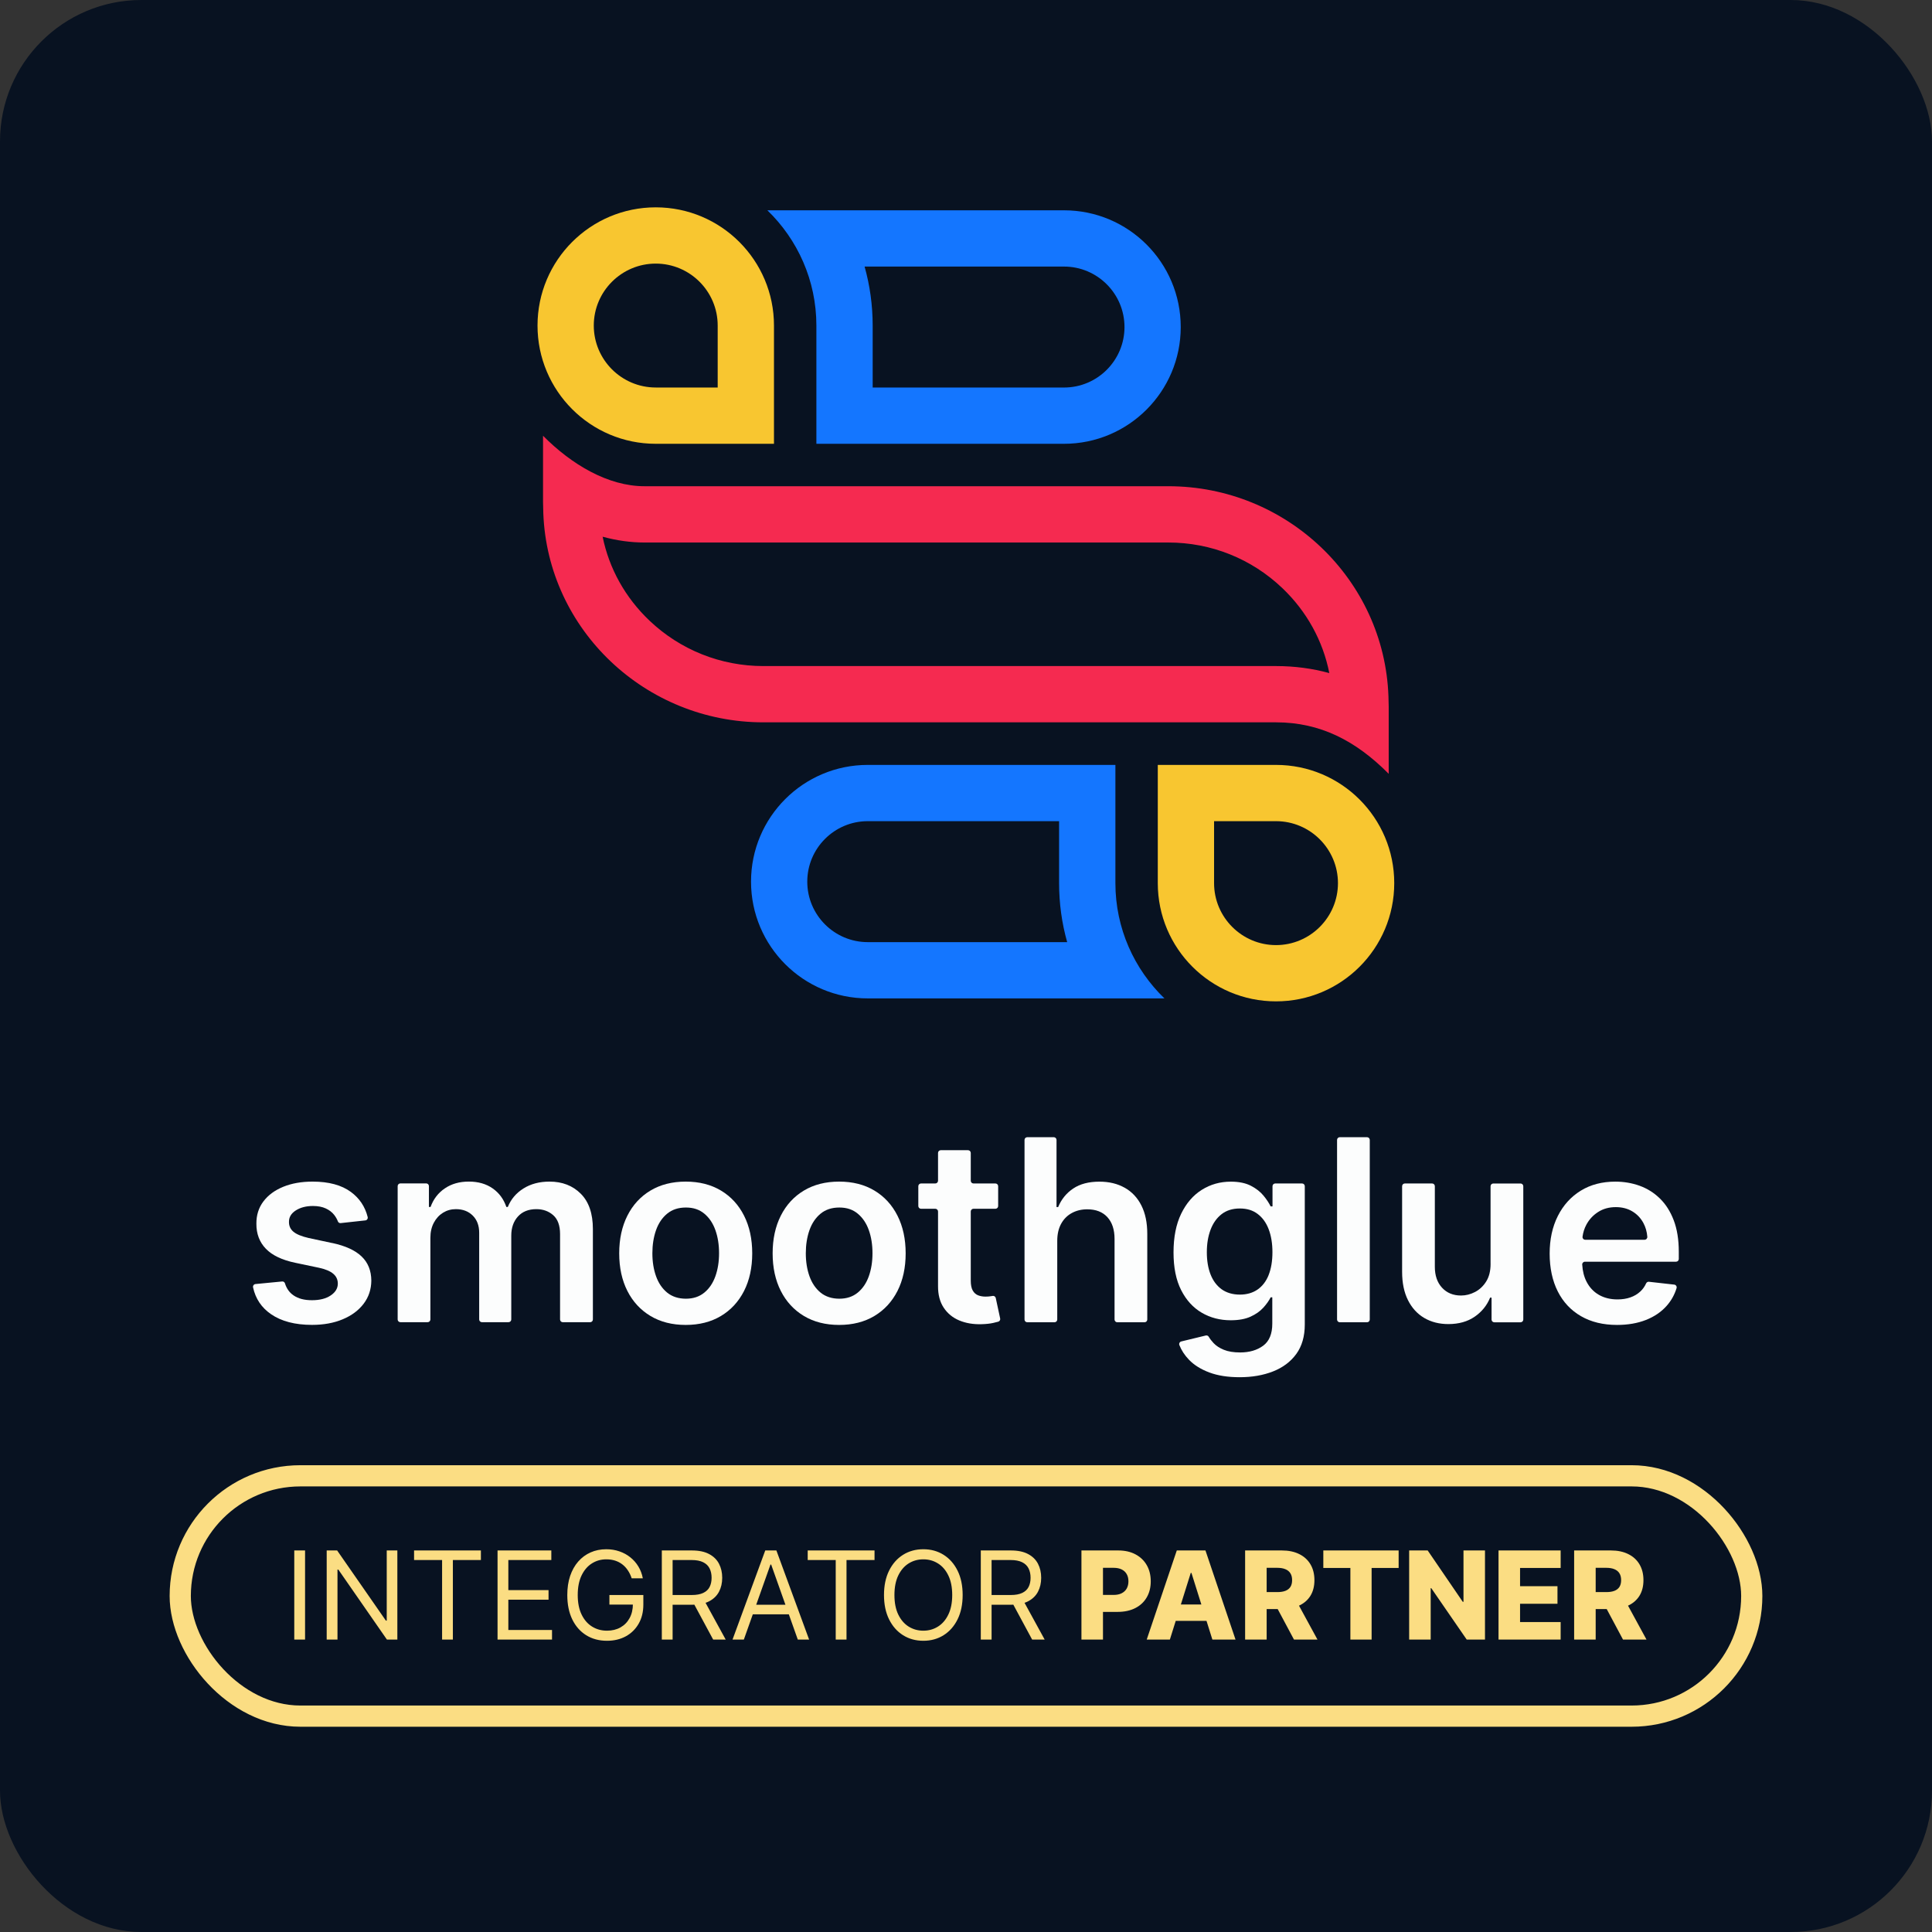 <svg width="820" height="820" viewBox="0 0 820 820" fill="none" xmlns="http://www.w3.org/2000/svg">
<rect x="0" y="0" width="820" height="820" fill="#333333" stroke="none"/>
<rect width="820" height="820" rx="60" fill="#081221"/>
<path d="M141.02 527.59L130.97 525.44C127.98 524.75 125.84 523.87 124.55 522.79C123.26 521.71 122.63 520.32 122.65 518.61C122.62 516.62 123.59 514.99 125.55 513.74C127.51 512.49 129.93 511.86 132.82 511.86C134.97 511.86 136.78 512.21 138.27 512.9C139.76 513.59 140.94 514.5 141.82 515.62C142.51 516.51 143.05 517.44 143.42 518.42C143.6 518.9 144.1 519.18 144.61 519.12L155.06 517.98C155.77 517.9 156.23 517.21 156.05 516.52C154.94 512.13 152.58 508.59 148.96 505.92C144.98 502.98 139.54 501.51 132.64 501.51C127.94 501.51 123.79 502.25 120.19 503.72C116.6 505.19 113.8 507.26 111.79 509.93C109.78 512.6 108.79 515.75 108.82 519.38C108.79 523.67 110.14 527.22 112.85 530.02C115.56 532.82 119.74 534.81 125.39 535.98L135.44 538.09C138.15 538.68 140.15 539.52 141.44 540.62C142.73 541.72 143.38 543.11 143.38 544.8C143.38 546.79 142.38 548.47 140.37 549.82C138.36 551.18 135.71 551.85 132.41 551.85C129.11 551.85 126.62 551.17 124.62 549.82C122.85 548.62 121.62 546.9 120.94 544.67C120.78 544.16 120.27 543.84 119.73 543.9L108.43 544.99C107.73 545.06 107.26 545.73 107.41 546.41C108.45 551.21 110.99 555 115.03 557.78C119.43 560.81 125.23 562.32 132.44 562.32C137.35 562.32 141.7 561.53 145.48 559.94C149.26 558.36 152.22 556.15 154.36 553.32C156.5 550.49 157.57 547.23 157.6 543.52C157.57 539.3 156.2 535.89 153.48 533.28C150.76 530.67 146.61 528.77 141.03 527.57L141.02 527.59Z" fill="#FCFDFD"/>
<path d="M233.209 501.51C228.939 501.51 225.249 502.49 222.149 504.44C219.049 506.39 216.839 509.01 215.529 512.28H214.919C213.789 508.96 211.859 506.33 209.109 504.4C206.359 502.47 202.989 501.5 198.999 501.5C195.009 501.5 191.669 502.45 188.839 504.36C185.999 506.27 183.969 508.9 182.739 512.28H182.049V503.43C182.049 502.79 181.529 502.27 180.889 502.27H169.939C169.299 502.27 168.779 502.79 168.779 503.43V560.02C168.779 560.66 169.299 561.18 169.939 561.18H181.509C182.149 561.18 182.669 560.66 182.669 560.02V525.36C182.669 522.93 183.159 520.8 184.129 518.97C185.099 517.14 186.409 515.72 188.039 514.71C189.679 513.7 191.489 513.2 193.489 513.2C196.429 513.2 198.819 514.11 200.639 515.92C202.469 517.74 203.379 520.17 203.379 523.21V560.02C203.379 560.66 203.899 561.18 204.539 561.18H215.839C216.479 561.18 216.999 560.66 216.999 560.02V524.44C216.999 521.12 217.939 518.41 219.819 516.33C221.699 514.25 224.309 513.2 227.659 513.2C230.469 513.2 232.849 514.05 234.789 515.75C236.729 517.45 237.709 520.13 237.709 523.79V560.03C237.709 560.67 238.229 561.19 238.869 561.19H250.479C251.119 561.19 251.639 560.67 251.639 560.03V521.65C251.639 515.08 249.929 510.08 246.499 506.65C243.069 503.22 238.649 501.51 233.229 501.51H233.209Z" fill="#FCFDFD"/>
<path d="M306 505.31C301.78 502.78 296.79 501.51 291.04 501.51C285.29 501.51 280.3 502.78 276.08 505.31C271.86 507.84 268.59 511.39 266.28 515.97C263.97 520.55 262.81 525.88 262.81 531.96C262.81 538.04 263.97 543.36 266.28 547.92C268.59 552.47 271.86 556.01 276.08 558.54C280.3 561.07 285.29 562.34 291.04 562.34C296.79 562.34 301.78 561.07 306 558.54C310.22 556.01 313.48 552.47 315.8 547.92C318.11 543.37 319.27 538.05 319.27 531.96C319.27 525.87 318.11 520.54 315.8 515.97C313.49 511.39 310.22 507.84 306 505.31ZM303.64 541.66C302.6 544.58 301.04 546.9 298.94 548.62C296.84 550.35 294.23 551.21 291.12 551.21C288.01 551.21 285.27 550.35 283.16 548.62C281.05 546.89 279.48 544.57 278.44 541.66C277.4 538.74 276.89 535.5 276.89 531.92C276.89 528.34 277.41 525.05 278.44 522.12C279.48 519.19 281.05 516.86 283.16 515.12C285.27 513.38 287.92 512.51 291.12 512.51C294.32 512.51 296.85 513.38 298.94 515.12C301.04 516.86 302.6 519.19 303.64 522.12C304.68 525.05 305.19 528.31 305.19 531.92C305.19 535.53 304.67 538.75 303.64 541.66Z" fill="#FCFDFD"/>
<path d="M371.12 505.31C366.9 502.78 361.91 501.51 356.16 501.51C350.41 501.51 345.42 502.78 341.2 505.31C336.98 507.84 333.71 511.39 331.4 515.97C329.09 520.55 327.93 525.88 327.93 531.96C327.93 538.04 329.09 543.36 331.4 547.92C333.71 552.47 336.98 556.01 341.2 558.54C345.42 561.07 350.41 562.34 356.16 562.34C361.91 562.34 366.9 561.07 371.12 558.54C375.34 556.01 378.6 552.47 380.92 547.92C383.23 543.37 384.39 538.05 384.39 531.96C384.39 525.87 383.23 520.54 380.92 515.97C378.61 511.39 375.34 507.84 371.12 505.31ZM368.76 541.66C367.72 544.58 366.16 546.9 364.06 548.62C361.96 550.35 359.35 551.21 356.24 551.21C353.13 551.21 350.39 550.35 348.28 548.62C346.17 546.89 344.6 544.57 343.56 541.66C342.52 538.74 342.01 535.5 342.01 531.92C342.01 528.34 342.53 525.05 343.56 522.12C344.6 519.19 346.17 516.86 348.28 515.12C350.39 513.38 353.04 512.51 356.24 512.51C359.44 512.51 361.97 513.38 364.06 515.12C366.16 516.86 367.72 519.19 368.76 522.12C369.8 525.05 370.31 528.31 370.31 531.92C370.31 535.53 369.79 538.75 368.76 541.66Z" fill="#FCFDFD"/>
<path d="M420.7 550.13C419.97 550.26 419.17 550.32 418.3 550.32C417.15 550.32 416.1 550.14 415.16 549.78C414.21 549.42 413.45 548.75 412.88 547.77C412.31 546.79 412.02 545.36 412.02 543.49V514.2C412.02 513.56 412.54 513.04 413.18 513.04H422.49C423.13 513.04 423.65 512.52 423.65 511.88V503.46C423.65 502.82 423.13 502.3 422.49 502.3H413.18C412.54 502.3 412.02 501.78 412.02 501.14V489.34C412.02 488.7 411.5 488.18 410.86 488.18H399.29C398.65 488.18 398.13 488.7 398.13 489.34V501.14C398.13 501.78 397.61 502.3 396.97 502.3H390.92C390.28 502.3 389.76 502.82 389.76 503.46V511.88C389.76 512.52 390.28 513.04 390.92 513.04H396.97C397.61 513.04 398.13 513.56 398.13 514.2V545.8C398.1 549.48 398.9 552.55 400.53 555.01C402.15 557.46 404.36 559.27 407.15 560.44C409.94 561.6 413.07 562.13 416.55 562.03C418.52 561.98 420.19 561.8 421.56 561.49C422.38 561.31 423.1 561.13 423.69 560.96C424.28 560.79 424.63 560.2 424.5 559.6L422.63 550.92C422.5 550.3 421.9 549.91 421.28 550.03C421.11 550.06 420.92 550.1 420.72 550.13H420.7Z" fill="#FCFDFD"/>
<path d="M477.33 504.1C474.29 502.39 470.72 501.53 466.63 501.53C462.13 501.53 458.43 502.49 455.53 504.43C452.63 506.36 450.49 508.99 449.11 512.31H448.42V483.82C448.42 483.18 447.9 482.66 447.26 482.66H436C435.36 482.66 434.84 483.18 434.84 483.82V560.05C434.84 560.69 435.36 561.21 436 561.21H447.57C448.21 561.21 448.73 560.69 448.73 560.05V526.69C448.73 523.85 449.27 521.44 450.36 519.44C451.45 517.45 452.95 515.92 454.89 514.86C456.82 513.8 459.01 513.27 461.47 513.27C465.13 513.27 467.97 514.38 470 516.59C472.03 518.8 473.05 521.89 473.05 525.85V560.05C473.05 560.69 473.57 561.21 474.21 561.21H485.78C486.42 561.21 486.94 560.69 486.94 560.05V523.7C486.94 518.94 486.1 514.92 484.43 511.62C482.76 508.32 480.4 505.82 477.35 504.1H477.33Z" fill="#FCFDFD"/>
<path d="M540.07 512.04H539.3C538.61 510.61 537.6 509.08 536.27 507.46C534.94 505.84 533.16 504.44 530.92 503.28C528.68 502.12 525.84 501.53 522.39 501.53C517.86 501.53 513.76 502.69 510.08 505C506.4 507.31 503.48 510.7 501.32 515.16C499.16 519.62 498.08 525.09 498.08 531.56C498.08 538.03 499.16 543.31 501.32 547.57C503.48 551.83 506.4 555.02 510.06 557.16C513.72 559.3 517.83 560.36 522.35 560.36C525.73 560.36 528.53 559.85 530.77 558.83C533.01 557.81 534.81 556.54 536.18 555.03C537.55 553.52 538.59 552.05 539.31 550.62H540V561.78C540 566.13 538.71 569.25 536.13 571.16C533.55 573.06 530.29 574.02 526.35 574.02C523.56 574.02 521.25 573.64 519.43 572.89C517.6 572.14 516.15 571.19 515.08 570.05C514.23 569.15 513.54 568.25 513.01 567.34C512.76 566.91 512.24 566.71 511.76 566.83L501.37 569.35C500.68 569.52 500.31 570.26 500.57 570.92C501.46 573.16 502.82 575.23 504.65 577.13C506.82 579.38 509.7 581.18 513.28 582.52C516.86 583.86 521.14 584.53 526.13 584.53C531.42 584.53 536.15 583.71 540.32 582.07C544.49 580.43 547.77 577.97 550.18 574.67C552.58 571.37 553.79 567.2 553.79 562.17V503.46C553.79 502.82 553.27 502.3 552.63 502.3H541.25C540.61 502.3 540.09 502.82 540.09 503.46V512.04H540.07ZM538.46 541.15C537.39 543.83 535.81 545.89 533.74 547.32C531.67 548.75 529.16 549.47 526.22 549.47C523.28 549.47 520.61 548.72 518.53 547.23C516.45 545.73 514.87 543.64 513.81 540.94C512.75 538.24 512.22 535.09 512.22 531.49C512.22 527.89 512.74 524.76 513.79 521.96C514.84 519.16 516.4 516.96 518.47 515.34C520.54 513.73 523.12 512.92 526.22 512.92C529.32 512.92 531.74 513.69 533.79 515.24C535.85 516.79 537.41 518.95 538.47 521.74C539.53 524.53 540.06 527.78 540.06 531.48C540.06 535.18 539.52 538.46 538.45 541.14L538.46 541.15Z" fill="#FCFDFD"/>
<path d="M580.21 482.66H568.65C568.01 482.66 567.49 483.179 567.49 483.82V560.05C567.49 560.691 568.01 561.21 568.65 561.21H580.21C580.851 561.21 581.37 560.691 581.37 560.05V483.82C581.37 483.179 580.851 482.66 580.21 482.66Z" fill="#FCFDFD"/>
<path d="M632.65 536.43C632.65 539.42 632.03 541.91 630.79 543.89C629.55 545.87 627.97 547.36 626.05 548.36C624.13 549.36 622.15 549.86 620.11 549.86C616.79 549.86 614.1 548.76 612.06 546.56C610.02 544.36 608.99 541.4 608.99 537.66V503.46C608.99 502.82 608.47 502.3 607.83 502.3H596.26C595.62 502.3 595.1 502.82 595.1 503.46V539.81C595.1 544.51 595.93 548.52 597.59 551.83C599.25 555.14 601.56 557.66 604.51 559.39C607.46 561.12 610.87 561.98 614.73 561.98C619.15 561.98 622.88 560.93 625.91 558.84C628.94 556.74 631.12 554.05 632.45 550.75H633.06V560.06C633.06 560.7 633.58 561.22 634.22 561.22H645.37C646.01 561.22 646.53 560.7 646.53 560.06V503.47C646.53 502.83 646.01 502.31 645.37 502.31H633.8C633.16 502.31 632.64 502.83 632.64 503.47V536.45L632.65 536.43Z" fill="#FCFDFD"/>
<path d="M712.53 531.29C712.53 526.13 711.81 521.67 710.38 517.92C708.95 514.17 706.99 511.09 704.49 508.66C702 506.23 699.13 504.44 695.9 503.27C692.66 502.11 689.23 501.52 685.6 501.52C679.98 501.52 675.08 502.8 670.91 505.37C666.74 507.94 663.5 511.52 661.19 516.11C658.88 520.7 657.72 526.02 657.72 532.08C657.72 538.14 658.87 543.59 661.17 548.13C663.47 552.67 666.76 556.17 671.05 558.64C675.33 561.11 680.43 562.34 686.33 562.34C690.91 562.34 694.97 561.64 698.53 560.25C702.08 558.86 705 556.89 707.29 554.34C709.27 552.14 710.7 549.61 711.58 546.74C711.8 546.04 711.33 545.31 710.6 545.23L699.85 544.02C699.34 543.96 698.86 544.26 698.65 544.73C698.06 546.04 697.26 547.16 696.26 548.1C695.06 549.22 693.64 550.08 692 550.65C690.36 551.23 688.53 551.51 686.52 551.51C683.5 551.51 680.87 550.86 678.62 549.57C676.37 548.28 674.62 546.41 673.37 543.97C672.31 541.9 671.7 539.48 671.54 536.71C671.5 536.06 672.04 535.51 672.7 535.51H711.37C712.01 535.51 712.53 534.99 712.53 534.35V531.25V531.29ZM672.83 526.19C672.12 526.19 671.58 525.56 671.68 524.86C671.93 523.05 672.46 521.35 673.32 519.76C674.51 517.55 676.18 515.76 678.32 514.39C680.46 513.02 682.96 512.34 685.8 512.34C688.46 512.34 690.79 512.94 692.8 514.14C694.81 515.34 696.37 516.98 697.5 519.07C698.44 520.81 699 522.76 699.17 524.91C699.22 525.59 698.7 526.19 698.01 526.19H672.83Z" fill="#FCFDFD"/>
<path d="M541.579 348.53C556.079 348.53 567.869 360.33 567.869 374.83C567.869 389.33 556.069 401.13 541.579 401.13C527.089 401.13 515.289 389.33 515.289 374.83V348.53H541.579ZM541.579 324.65H491.399V374.83C491.399 402.55 513.869 425.01 541.579 425.01C569.289 425.01 591.759 402.54 591.759 374.83C591.759 347.12 569.289 324.65 541.579 324.65Z" fill="#F8C630"/>
<path d="M449.51 348.53V374.83C449.51 383.43 450.68 391.83 452.94 399.87H368.3C354.15 399.87 342.63 388.36 342.63 374.2C342.63 360.04 354.14 348.53 368.3 348.53H449.51ZM473.4 324.65H368.31C340.94 324.65 318.76 346.84 318.76 374.2C318.76 401.56 340.95 423.75 368.31 423.75H494.22C481.4 411.36 473.41 394.02 473.41 374.82V324.64L473.4 324.65Z" fill="#1476FF"/>
<path d="M255.78 227.8C261.71 229.42 267.66 230.26 273.54 230.26H495.89C514 230.26 531.18 237.13 544.26 249.61C554.63 259.49 561.51 272.03 564.2 285.68C556.99 283.7 549.49 282.71 541.67 282.7H324.01C305.94 282.7 288.78 275.86 275.7 263.45C265.4 253.68 258.52 241.29 255.78 227.81M230.48 184.95C230.48 184.95 230.48 201.01 230.48 206.37C230.48 208.04 230.46 211.38 230.48 213.05C230.49 214.26 230.56 216.69 230.6 217.9C232.49 267.33 273.98 306.58 324 306.58H541.66C560.25 306.61 575.36 314.27 589.41 328.43C589.41 328.43 589.4 312.04 589.41 306.58C589.41 304.91 589.43 301.57 589.41 299.9C589.4 298.8 589.34 296.59 589.3 295.49C587.52 245.86 546.06 206.37 495.88 206.37H273.53C258.12 206.37 242.63 197.21 230.48 184.95Z" fill="#F52A50"/>
<path d="M278.32 111.88C292.82 111.88 304.61 123.67 304.61 138.17V164.47H278.32C263.82 164.47 252.02 152.67 252.02 138.17C252.02 123.67 263.82 111.88 278.32 111.88ZM278.32 88C250.61 88 228.14 110.47 228.14 138.18C228.14 165.89 250.61 188.36 278.32 188.36H328.5V138.18C328.5 110.47 306.03 88 278.32 88Z" fill="#F8C630"/>
<path d="M451.599 113.14C465.749 113.14 477.269 124.65 477.269 138.81C477.269 152.97 465.759 164.48 451.599 164.48H370.389V138.18C370.389 129.58 369.219 121.18 366.959 113.14H451.599ZM451.599 89.25H325.689C338.509 101.64 346.499 118.99 346.499 138.18V188.36H451.589C478.959 188.36 501.139 166.17 501.139 138.81C501.139 111.44 478.949 89.26 451.589 89.26L451.599 89.25Z" fill="#1476FF"/>
<rect x="76.5" y="626.38" width="667" height="102" rx="51" stroke="#FBDD83" stroke-width="9"/>
<path d="M129.477 658.062V695.88H124.898V658.062H129.477ZM168.648 658.062V695.88H164.216L143.608 666.187H143.239V695.88H138.66V658.062H143.091L163.773 687.829H164.143V658.062H168.648ZM175.744 662.124V658.062H204.107V662.124H192.215V695.88H187.636V662.124H175.744ZM211.175 695.88V658.062H233.999V662.124H215.755V674.903H232.817V678.965H215.755V691.817H234.295V695.88H211.175ZM268.106 669.88C267.699 668.637 267.164 667.522 266.499 666.538C265.847 665.54 265.065 664.691 264.154 663.989C263.255 663.288 262.233 662.752 261.089 662.383C259.944 662.013 258.688 661.829 257.322 661.829C255.081 661.829 253.044 662.407 251.209 663.565C249.375 664.722 247.916 666.427 246.833 668.68C245.75 670.932 245.208 673.696 245.208 676.971C245.208 680.245 245.756 683.009 246.851 685.262C247.947 687.515 249.43 689.22 251.302 690.377C253.173 691.534 255.278 692.113 257.617 692.113C259.784 692.113 261.692 691.651 263.341 690.728C265.003 689.792 266.296 688.475 267.219 686.776C268.155 685.065 268.623 683.052 268.623 680.738L270.026 681.033H258.651V676.971H273.055V681.033C273.055 684.148 272.39 686.856 271.06 689.158C269.743 691.46 267.921 693.245 265.594 694.513C263.28 695.769 260.621 696.397 257.617 696.397C254.269 696.397 251.326 695.609 248.79 694.033C246.267 692.458 244.297 690.217 242.881 687.312C241.478 684.406 240.776 680.959 240.776 676.971C240.776 673.979 241.176 671.289 241.976 668.901C242.789 666.501 243.934 664.457 245.411 662.771C246.888 661.084 248.636 659.791 250.655 658.893C252.674 657.994 254.896 657.545 257.322 657.545C259.316 657.545 261.175 657.846 262.898 658.449C264.634 659.04 266.179 659.884 267.533 660.979C268.9 662.063 270.038 663.361 270.949 664.876C271.86 666.378 272.488 668.046 272.833 669.88H268.106ZM280.898 695.88V658.062H293.676C296.631 658.062 299.056 658.566 300.952 659.576C302.848 660.573 304.251 661.946 305.162 663.694C306.073 665.442 306.529 667.43 306.529 669.658C306.529 671.887 306.073 673.862 305.162 675.586C304.251 677.309 302.854 678.663 300.97 679.648C299.087 680.621 296.68 681.107 293.75 681.107H283.409V676.971H293.602C295.621 676.971 297.246 676.675 298.477 676.084C299.721 675.494 300.619 674.656 301.173 673.573C301.74 672.477 302.023 671.172 302.023 669.658C302.023 668.144 301.74 666.821 301.173 665.688C300.607 664.556 299.702 663.681 298.459 663.066C297.216 662.438 295.572 662.124 293.529 662.124H285.477V695.88H280.898ZM298.699 678.891L308.006 695.88H302.688L293.529 678.891H298.699ZM315.711 695.88H310.91L324.796 658.062H329.523L343.41 695.88H338.608L327.307 664.045H327.012L315.711 695.88ZM317.483 681.107H336.836V685.17H317.483V681.107ZM342.814 662.124V658.062H371.178V662.124H359.286V695.88H354.706V662.124H342.814ZM408.58 676.971C408.58 680.959 407.86 684.406 406.42 687.312C404.98 690.217 403.004 692.458 400.492 694.033C397.981 695.609 395.113 696.397 391.887 696.397C388.662 696.397 385.794 695.609 383.282 694.033C380.771 692.458 378.795 690.217 377.355 687.312C375.914 684.406 375.194 680.959 375.194 676.971C375.194 672.982 375.914 669.535 377.355 666.63C378.795 663.725 380.771 661.484 383.282 659.908C385.794 658.333 388.662 657.545 391.887 657.545C395.113 657.545 397.981 658.333 400.492 659.908C403.004 661.484 404.98 663.725 406.42 666.63C407.86 669.535 408.58 672.982 408.58 676.971ZM404.149 676.971C404.149 673.696 403.601 670.932 402.505 668.68C401.422 666.427 399.951 664.722 398.092 663.565C396.245 662.407 394.177 661.829 391.887 661.829C389.597 661.829 387.523 662.407 385.664 663.565C383.818 664.722 382.347 666.427 381.251 668.68C380.168 670.932 379.626 673.696 379.626 676.971C379.626 680.245 380.168 683.009 381.251 685.262C382.347 687.515 383.818 689.22 385.664 690.377C387.523 691.534 389.597 692.113 391.887 692.113C394.177 692.113 396.245 691.534 398.092 690.377C399.951 689.22 401.422 687.515 402.505 685.262C403.601 683.009 404.149 680.245 404.149 676.971ZM416.281 695.88V658.062H429.059C432.014 658.062 434.439 658.566 436.335 659.576C438.231 660.573 439.634 661.946 440.545 663.694C441.456 665.442 441.911 667.43 441.911 669.658C441.911 671.887 441.456 673.862 440.545 675.586C439.634 677.309 438.237 678.663 436.353 679.648C434.47 680.621 432.063 681.107 429.133 681.107H418.792V676.971H428.985C431.004 676.971 432.629 676.675 433.86 676.084C435.104 675.494 436.002 674.656 436.556 673.573C437.123 672.477 437.406 671.172 437.406 669.658C437.406 668.144 437.123 666.821 436.556 665.688C435.99 664.556 435.085 663.681 433.842 663.066C432.598 662.438 430.955 662.124 428.911 662.124H420.86V695.88H416.281ZM434.082 678.891L443.389 695.88H438.07L428.911 678.891H434.082ZM458.997 695.88V658.062H474.619C477.451 658.062 479.894 658.616 481.95 659.724C484.018 660.819 485.613 662.352 486.733 664.322C487.853 666.279 488.413 668.556 488.413 671.154C488.413 673.764 487.841 676.047 486.696 678.005C485.563 679.95 483.944 681.458 481.839 682.529C479.734 683.6 477.235 684.136 474.342 684.136H464.703V676.934H472.643C474.022 676.934 475.173 676.694 476.096 676.214C477.032 675.734 477.74 675.063 478.22 674.201C478.7 673.327 478.94 672.311 478.94 671.154C478.94 669.985 478.7 668.975 478.22 668.126C477.74 667.264 477.032 666.599 476.096 666.131C475.161 665.664 474.01 665.43 472.643 665.43H468.138V695.88H458.997ZM496.529 695.88H486.705L499.465 658.062H511.634L524.394 695.88H514.57L505.688 667.59H505.393L496.529 695.88ZM495.218 680.996H515.752V687.94H495.218V680.996ZM528.466 695.88V658.062H544.088C546.919 658.062 549.363 658.573 551.419 659.594C553.487 660.604 555.081 662.056 556.202 663.952C557.322 665.836 557.882 668.07 557.882 670.655C557.882 673.278 557.309 675.506 556.165 677.34C555.02 679.162 553.395 680.553 551.29 681.513C549.184 682.461 546.692 682.935 543.811 682.935H533.932V675.734H542.112C543.491 675.734 544.642 675.555 545.565 675.198C546.501 674.829 547.209 674.275 547.689 673.536C548.169 672.785 548.409 671.825 548.409 670.655C548.409 669.486 548.169 668.52 547.689 667.756C547.209 666.981 546.501 666.402 545.565 666.021C544.63 665.627 543.479 665.43 542.112 665.43H537.606V695.88H528.466ZM549.757 678.596L559.175 695.88H549.203L539.97 678.596H549.757ZM561.658 665.485V658.062H593.623V665.485H582.155V695.88H573.144V665.485H561.658ZM630.273 658.062V695.88H622.517L607.468 674.053H607.227V695.88H598.087V658.062H605.953L620.837 679.851H621.151V658.062H630.273ZM636.02 695.88V658.062H662.39V665.485H645.161V673.241H661.042V680.682H645.161V688.457H662.39V695.88H636.02ZM668.114 695.88V658.062H683.736C686.568 658.062 689.011 658.573 691.067 659.594C693.135 660.604 694.73 662.056 695.85 663.952C696.97 665.836 697.53 668.07 697.53 670.655C697.53 673.278 696.958 675.506 695.813 677.34C694.668 679.162 693.043 680.553 690.938 681.513C688.833 682.461 686.34 682.935 683.459 682.935H673.58V675.734H681.76C683.139 675.734 684.29 675.555 685.214 675.198C686.149 674.829 686.857 674.275 687.337 673.536C687.817 672.785 688.057 671.825 688.057 670.655C688.057 669.486 687.817 668.52 687.337 667.756C686.857 666.981 686.149 666.402 685.214 666.021C684.278 665.627 683.127 665.43 681.76 665.43H677.255V695.88H668.114ZM689.405 678.596L698.823 695.88H688.851L679.618 678.596H689.405Z" fill="#FBDD83"/>
</svg>
